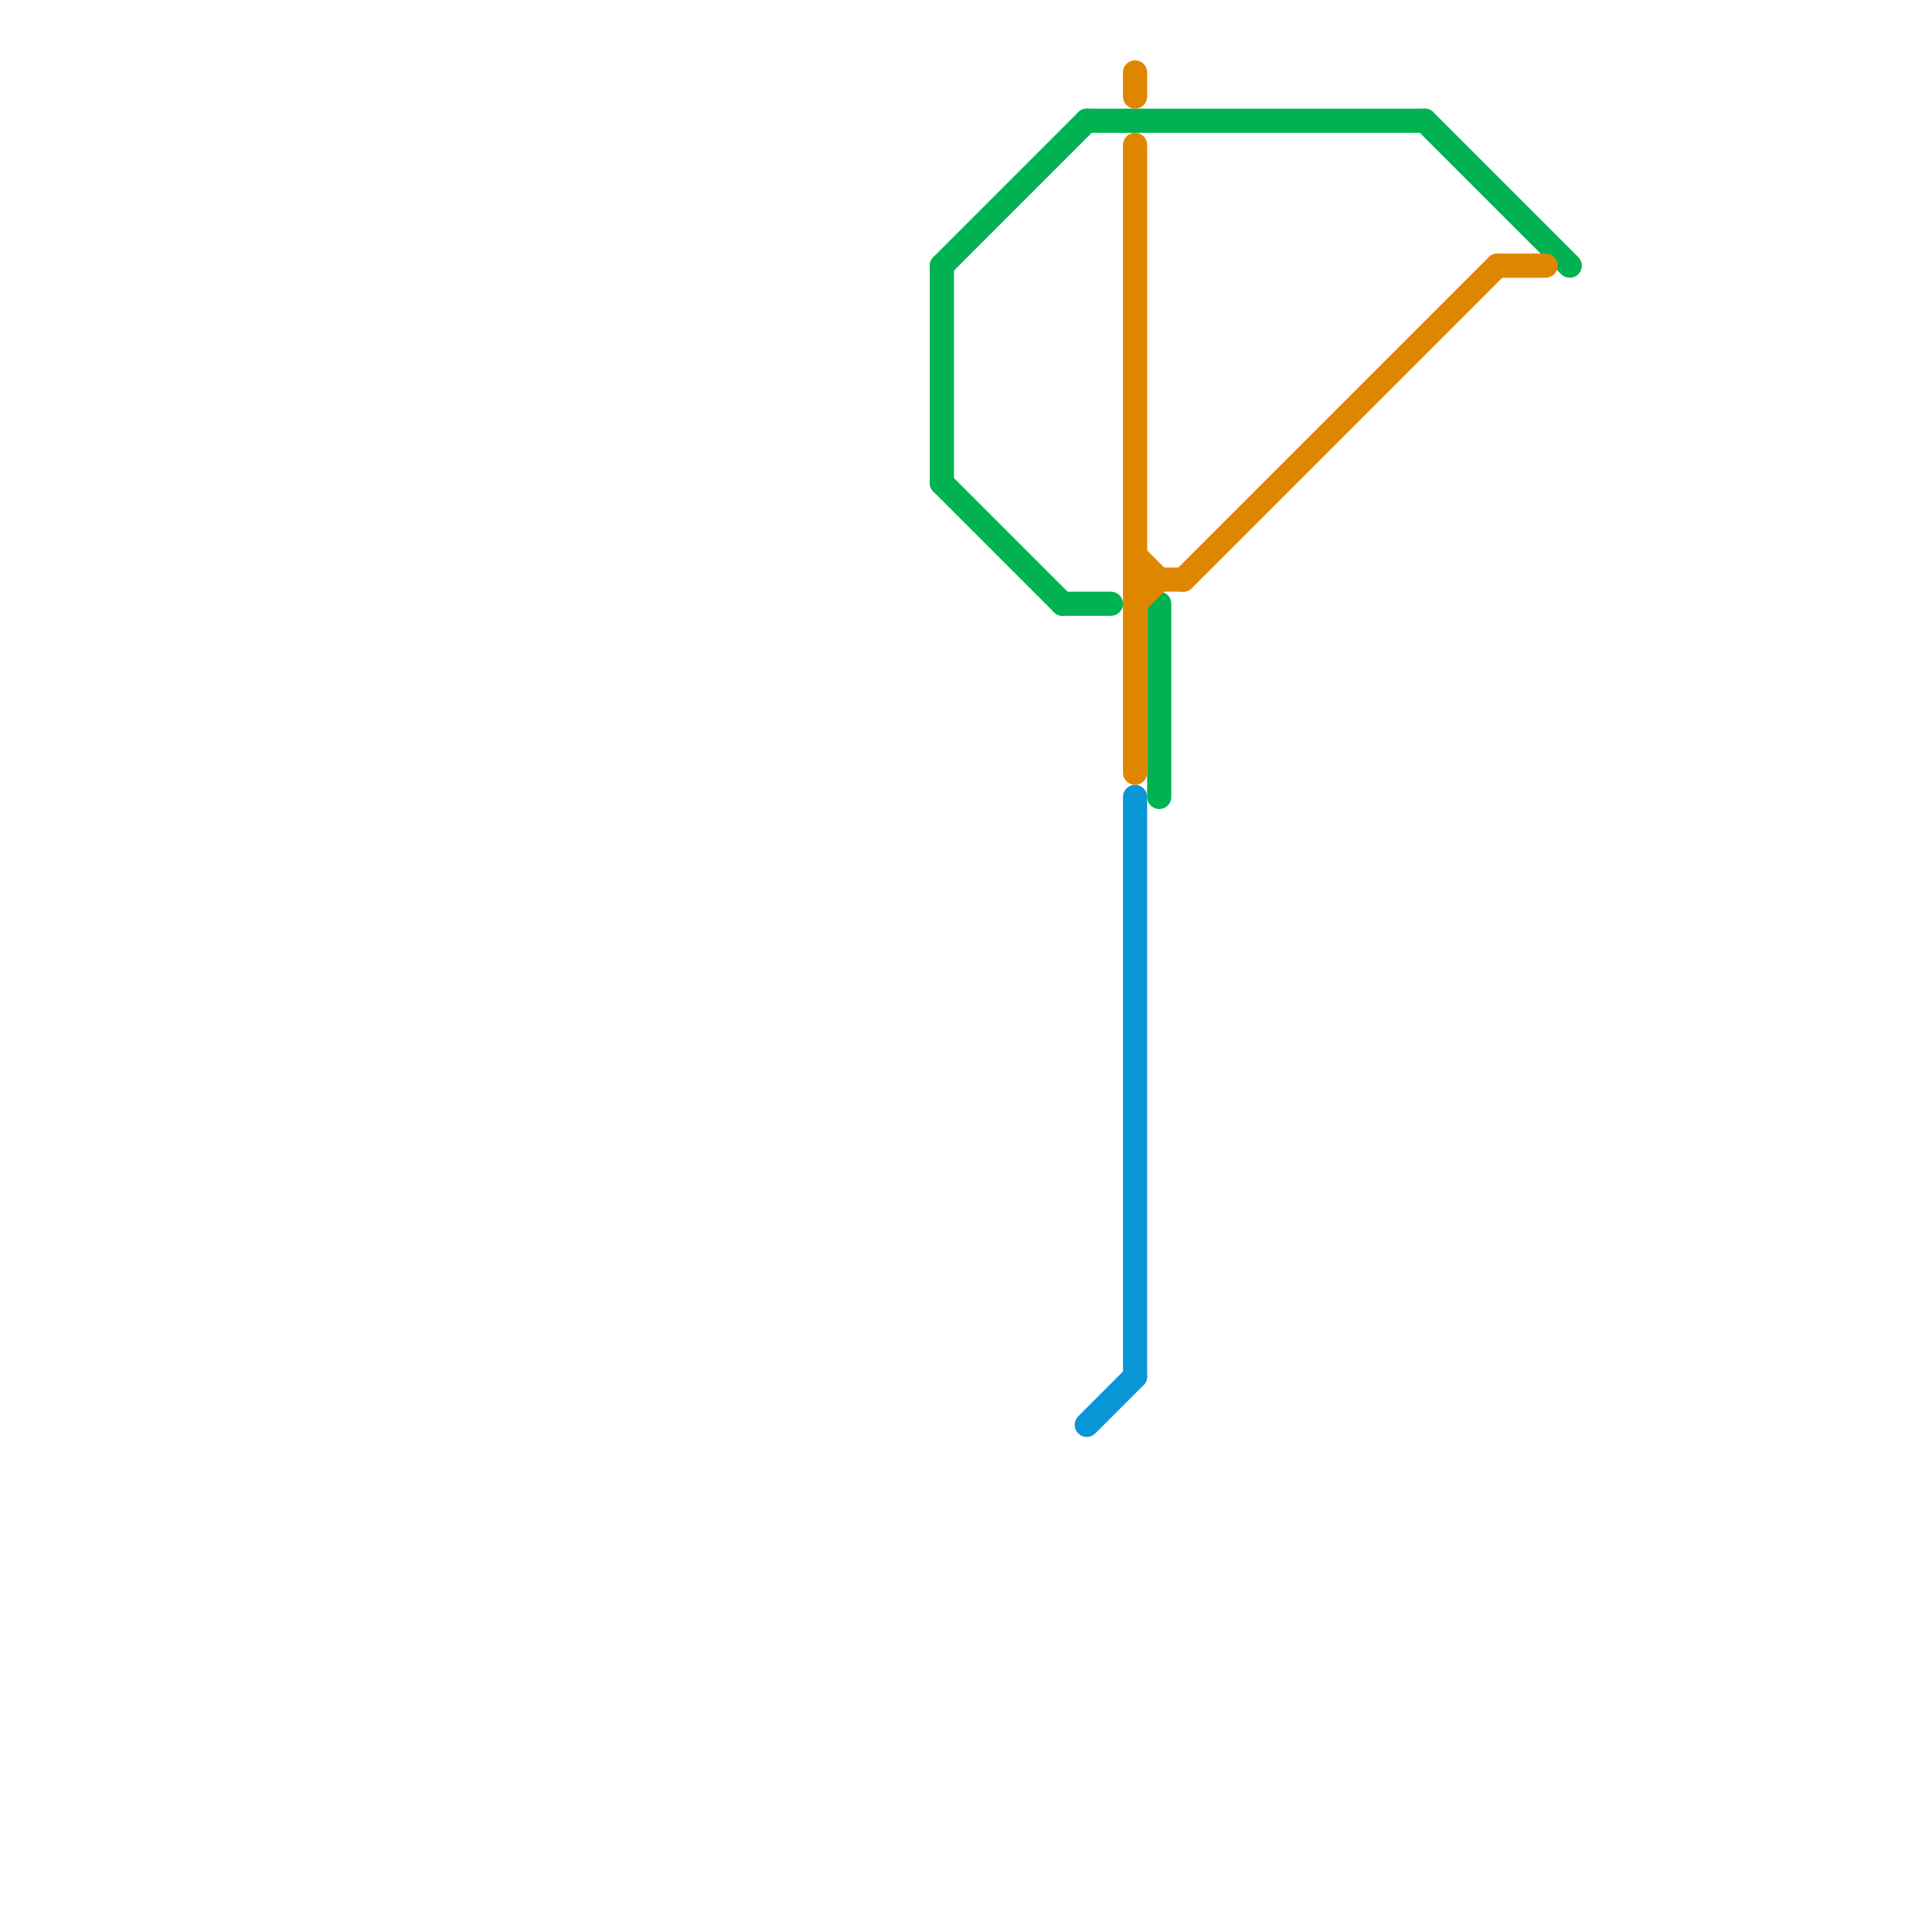 
<svg version="1.1" xmlns="http://www.w3.org/2000/svg" viewBox="0 0 80 80">
<style>text { font: 1px Helvetica; font-weight: 600; white-space: pre; dominant-baseline: central; } line { stroke-width: 1; fill: none; stroke-linecap: round; stroke-linejoin: round; } .c0 { stroke: #00b251 } .c1 { stroke: #0896d7 } .c2 { stroke: #df8600 }</style><defs><g id="wm-xf"><circle r="1.2" fill="#000"/><circle r="0.9" fill="#fff"/><circle r="0.6" fill="#000"/><circle r="0.3" fill="#fff"/></g><g id="wm"><circle r="0.6" fill="#000"/><circle r="0.3" fill="#fff"/></g></defs><line class="c0" x1="39" y1="11" x2="45" y2="5"/><line class="c0" x1="59" y1="5" x2="65" y2="11"/><line class="c0" x1="48" y1="25" x2="48" y2="33"/><line class="c0" x1="45" y1="5" x2="59" y2="5"/><line class="c0" x1="44" y1="25" x2="46" y2="25"/><line class="c0" x1="39" y1="11" x2="39" y2="20"/><line class="c0" x1="39" y1="20" x2="44" y2="25"/><line class="c1" x1="47" y1="33" x2="47" y2="57"/><line class="c1" x1="45" y1="59" x2="47" y2="57"/><line class="c2" x1="49" y1="24" x2="62" y2="11"/><line class="c2" x1="62" y1="11" x2="64" y2="11"/><line class="c2" x1="47" y1="3" x2="47" y2="4"/><line class="c2" x1="47" y1="23" x2="48" y2="24"/><line class="c2" x1="47" y1="24" x2="49" y2="24"/><line class="c2" x1="47" y1="6" x2="47" y2="32"/><line class="c2" x1="47" y1="25" x2="48" y2="24"/>
</svg>

